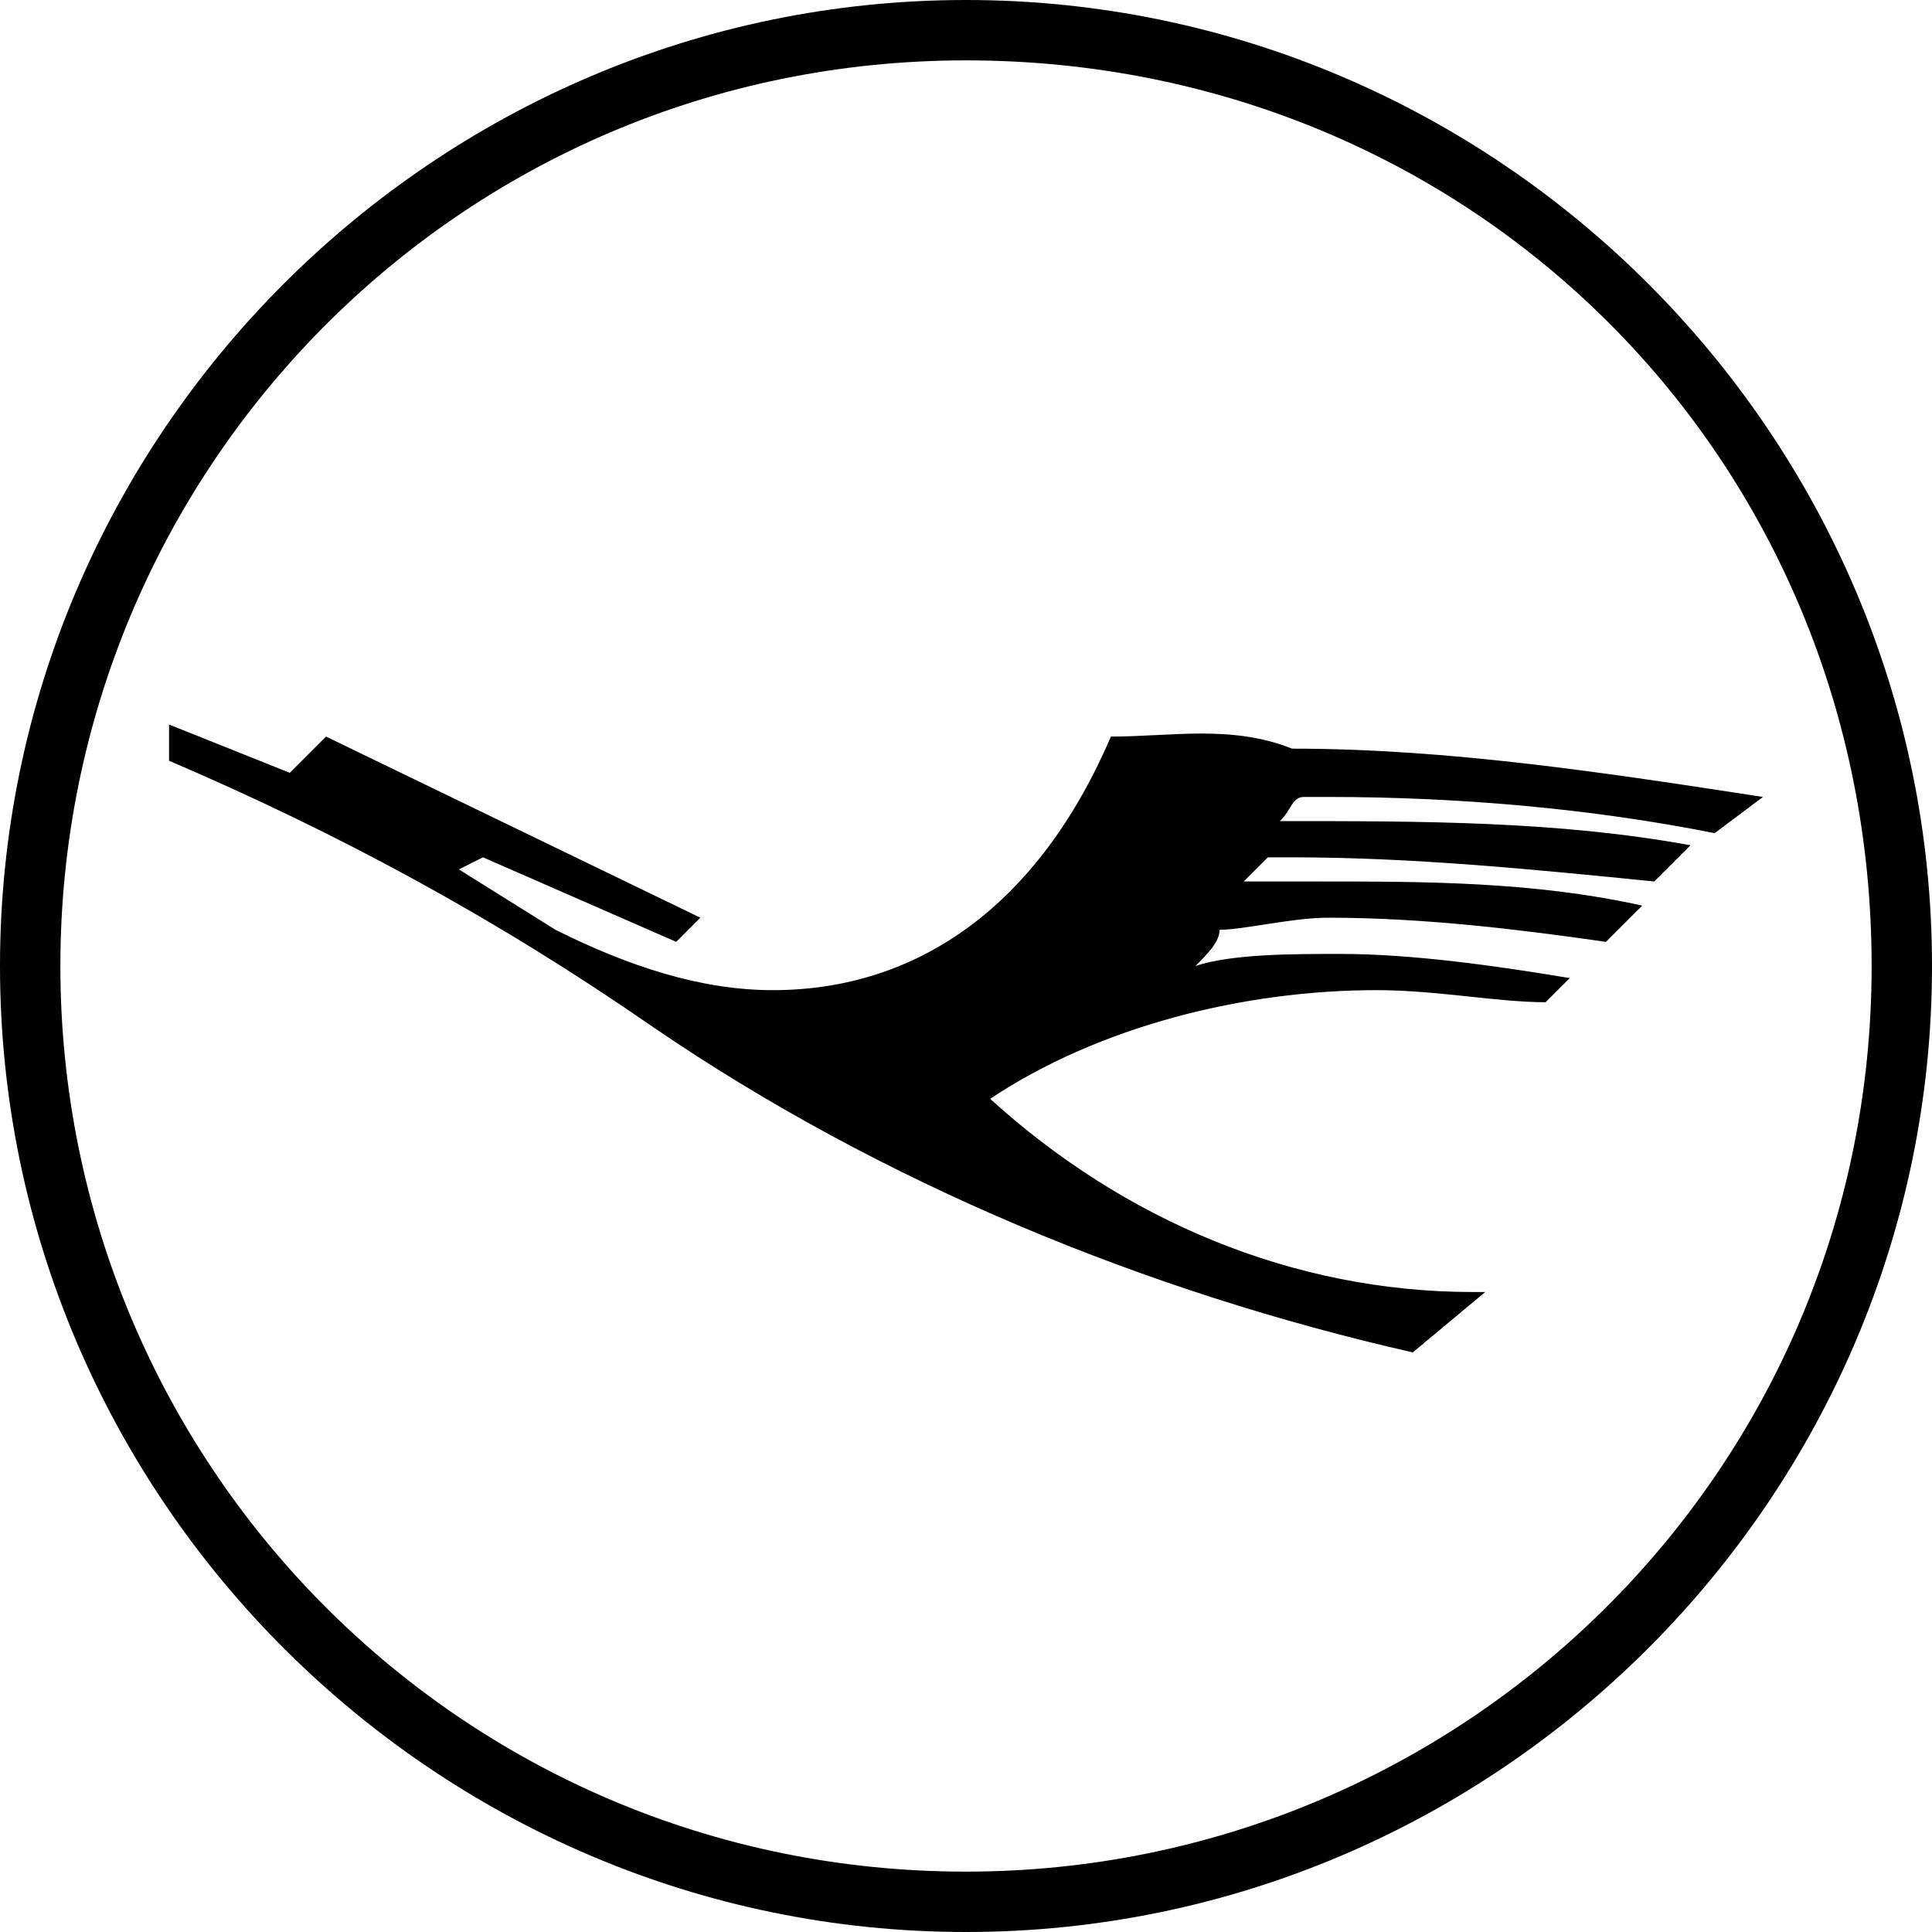 <svg enable-background="new 0 0 16 16" viewBox="0 0 16 16" xmlns="http://www.w3.org/2000/svg"><path d="m9.2 6.1c-.6 1.4-1.6 2.1-2.8 2.1-.6 0-1.2-.2-1.8-.5l-.8-.5.2-.1 1.6.7.2-.2-3.1-1.5-.3.3-1-.4v.3c1.4.6 2.7 1.3 4 2.2 1.9 1.3 4.1 2.2 6.3 2.7l.6-.5h-.1c-1.5 0-2.9-.6-4-1.6.9-.6 2.1-.9 3.2-.9.5 0 1 .1 1.4.1l.2-.2c-.6-.1-1.3-.2-1.9-.2-.4 0-.9 0-1.2.1.1-.1.2-.2.2-.3.2 0 .6-.1.9-.1.8 0 1.6.1 2.3.2l.3-.3c-.9-.2-1.8-.2-2.7-.2h-.6c.1-.1.2-.2.2-.2h.2c1 0 2 .1 3 .2l.3-.3c-1.1-.2-2.2-.2-3.4-.2.1-.1.1-.2.2-.2h.2c1.1 0 2.2.1 3.2.3l.4-.3c-1.3-.2-2.6-.4-3.9-.4-.5-.2-1-.1-1.5-.1zm-1.2-6.1c-4.4 0-8 3.6-8 8s3.6 8 8 8 8-3.6 8-8-3.6-8-8-8zm0 15.5c-4.2 0-7.5-3.4-7.5-7.5s3.3-7.5 7.5-7.5 7.5 3.3 7.5 7.5-3.4 7.5-7.5 7.5z"/></svg>